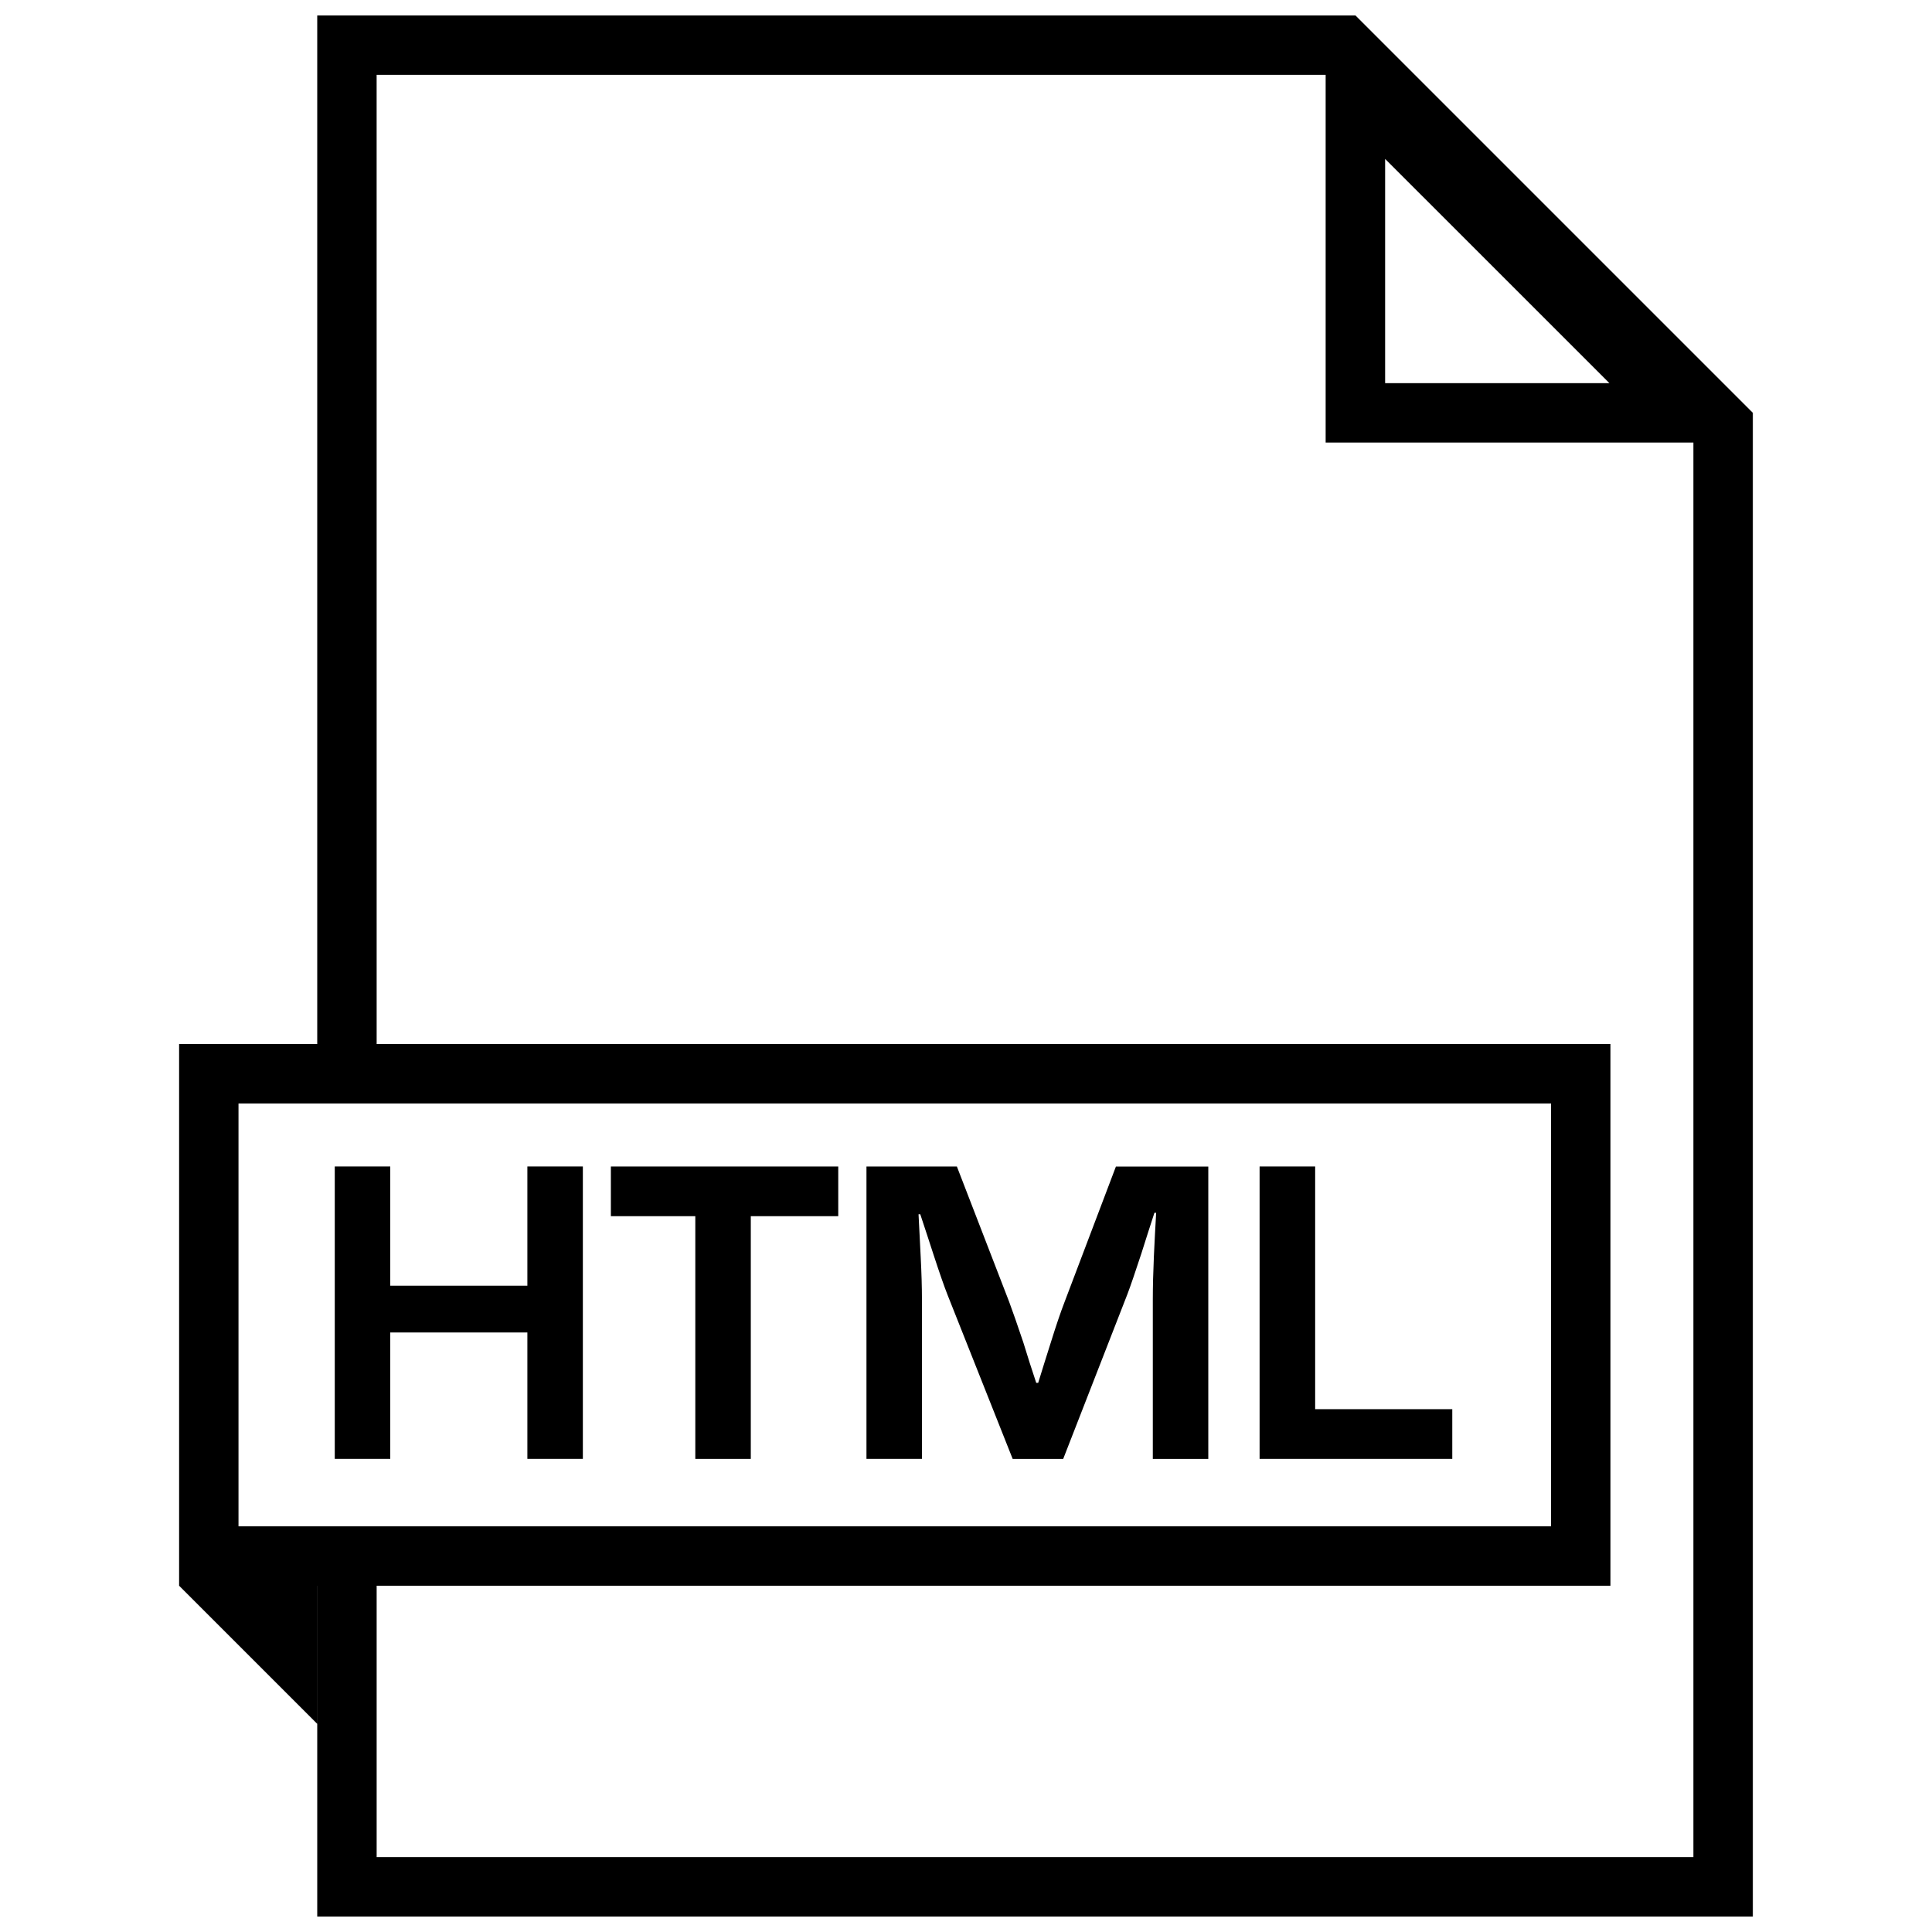 <?xml version="1.0" encoding="UTF-8"?>
<!-- Uploaded to: SVG Repo, www.svgrepo.com, Generator: SVG Repo Mixer Tools -->
<svg width="800px" height="800px" version="1.1" viewBox="144 144 512 512" xmlns="http://www.w3.org/2000/svg">
 <defs>
  <clipPath id="a">
   <path d="m191 148.09h418v503.81h-418z"/>
  </clipPath>
 </defs>
 <path d="m283.76 484.73h-36.34v-31.602h-14.703v77.492h14.703v-33.5h36.34v33.5h14.703v-77.492h-14.703z"/>
 <path d="m305.89 466.3h22.375v64.328h14.703v-64.328h23.176v-13.164h-60.254z"/>
 <path d="m426.09 489.12c-1.008 2.613-2.219 6.172-3.621 10.676l-1.684 5.336-1.652 5.336h-0.52l-1.746-5.336-1.684-5.398c-1.574-4.66-2.801-8.219-3.746-10.738l-13.855-35.863h-23.961v77.492h14.703v-42.242c0-3.148-0.109-6.91-0.332-11.305l-0.285-5.668-0.285-5.621h0.457l1.762 5.336 1.762 5.398c1.559 4.769 2.801 8.344 3.746 10.738l17.223 43.375h13.383l17.035-43.707c0.867-2.297 2.094-5.887 3.684-10.738l1.715-5.398 1.746-5.398h0.457l-0.316 5.731-0.285 5.793c-0.188 4.266-0.285 8.109-0.285 11.477v42.242h14.703v-77.492h-24.48z"/>
 <path d="m492.53 453.13h-14.723v77.492h51.059v-13.176h-36.336z"/>
 <g clip-path="url(#a)">
  <path d="m228.07 564.23v87.68h380.45v-398.5l-105.31-105.31h-275.14v272.58h-36.605v143.55l36.59 36.59v-36.59zm283-378.12 59.449 59.434h-59.449zm-267.26-22.266h251.5v97.441h97.457v374.88h-348.95v-71.934h326.97v-143.55h-326.97zm-36.605 272.58h347.83v112.07h-347.83z"/>
 </g>
</svg>
